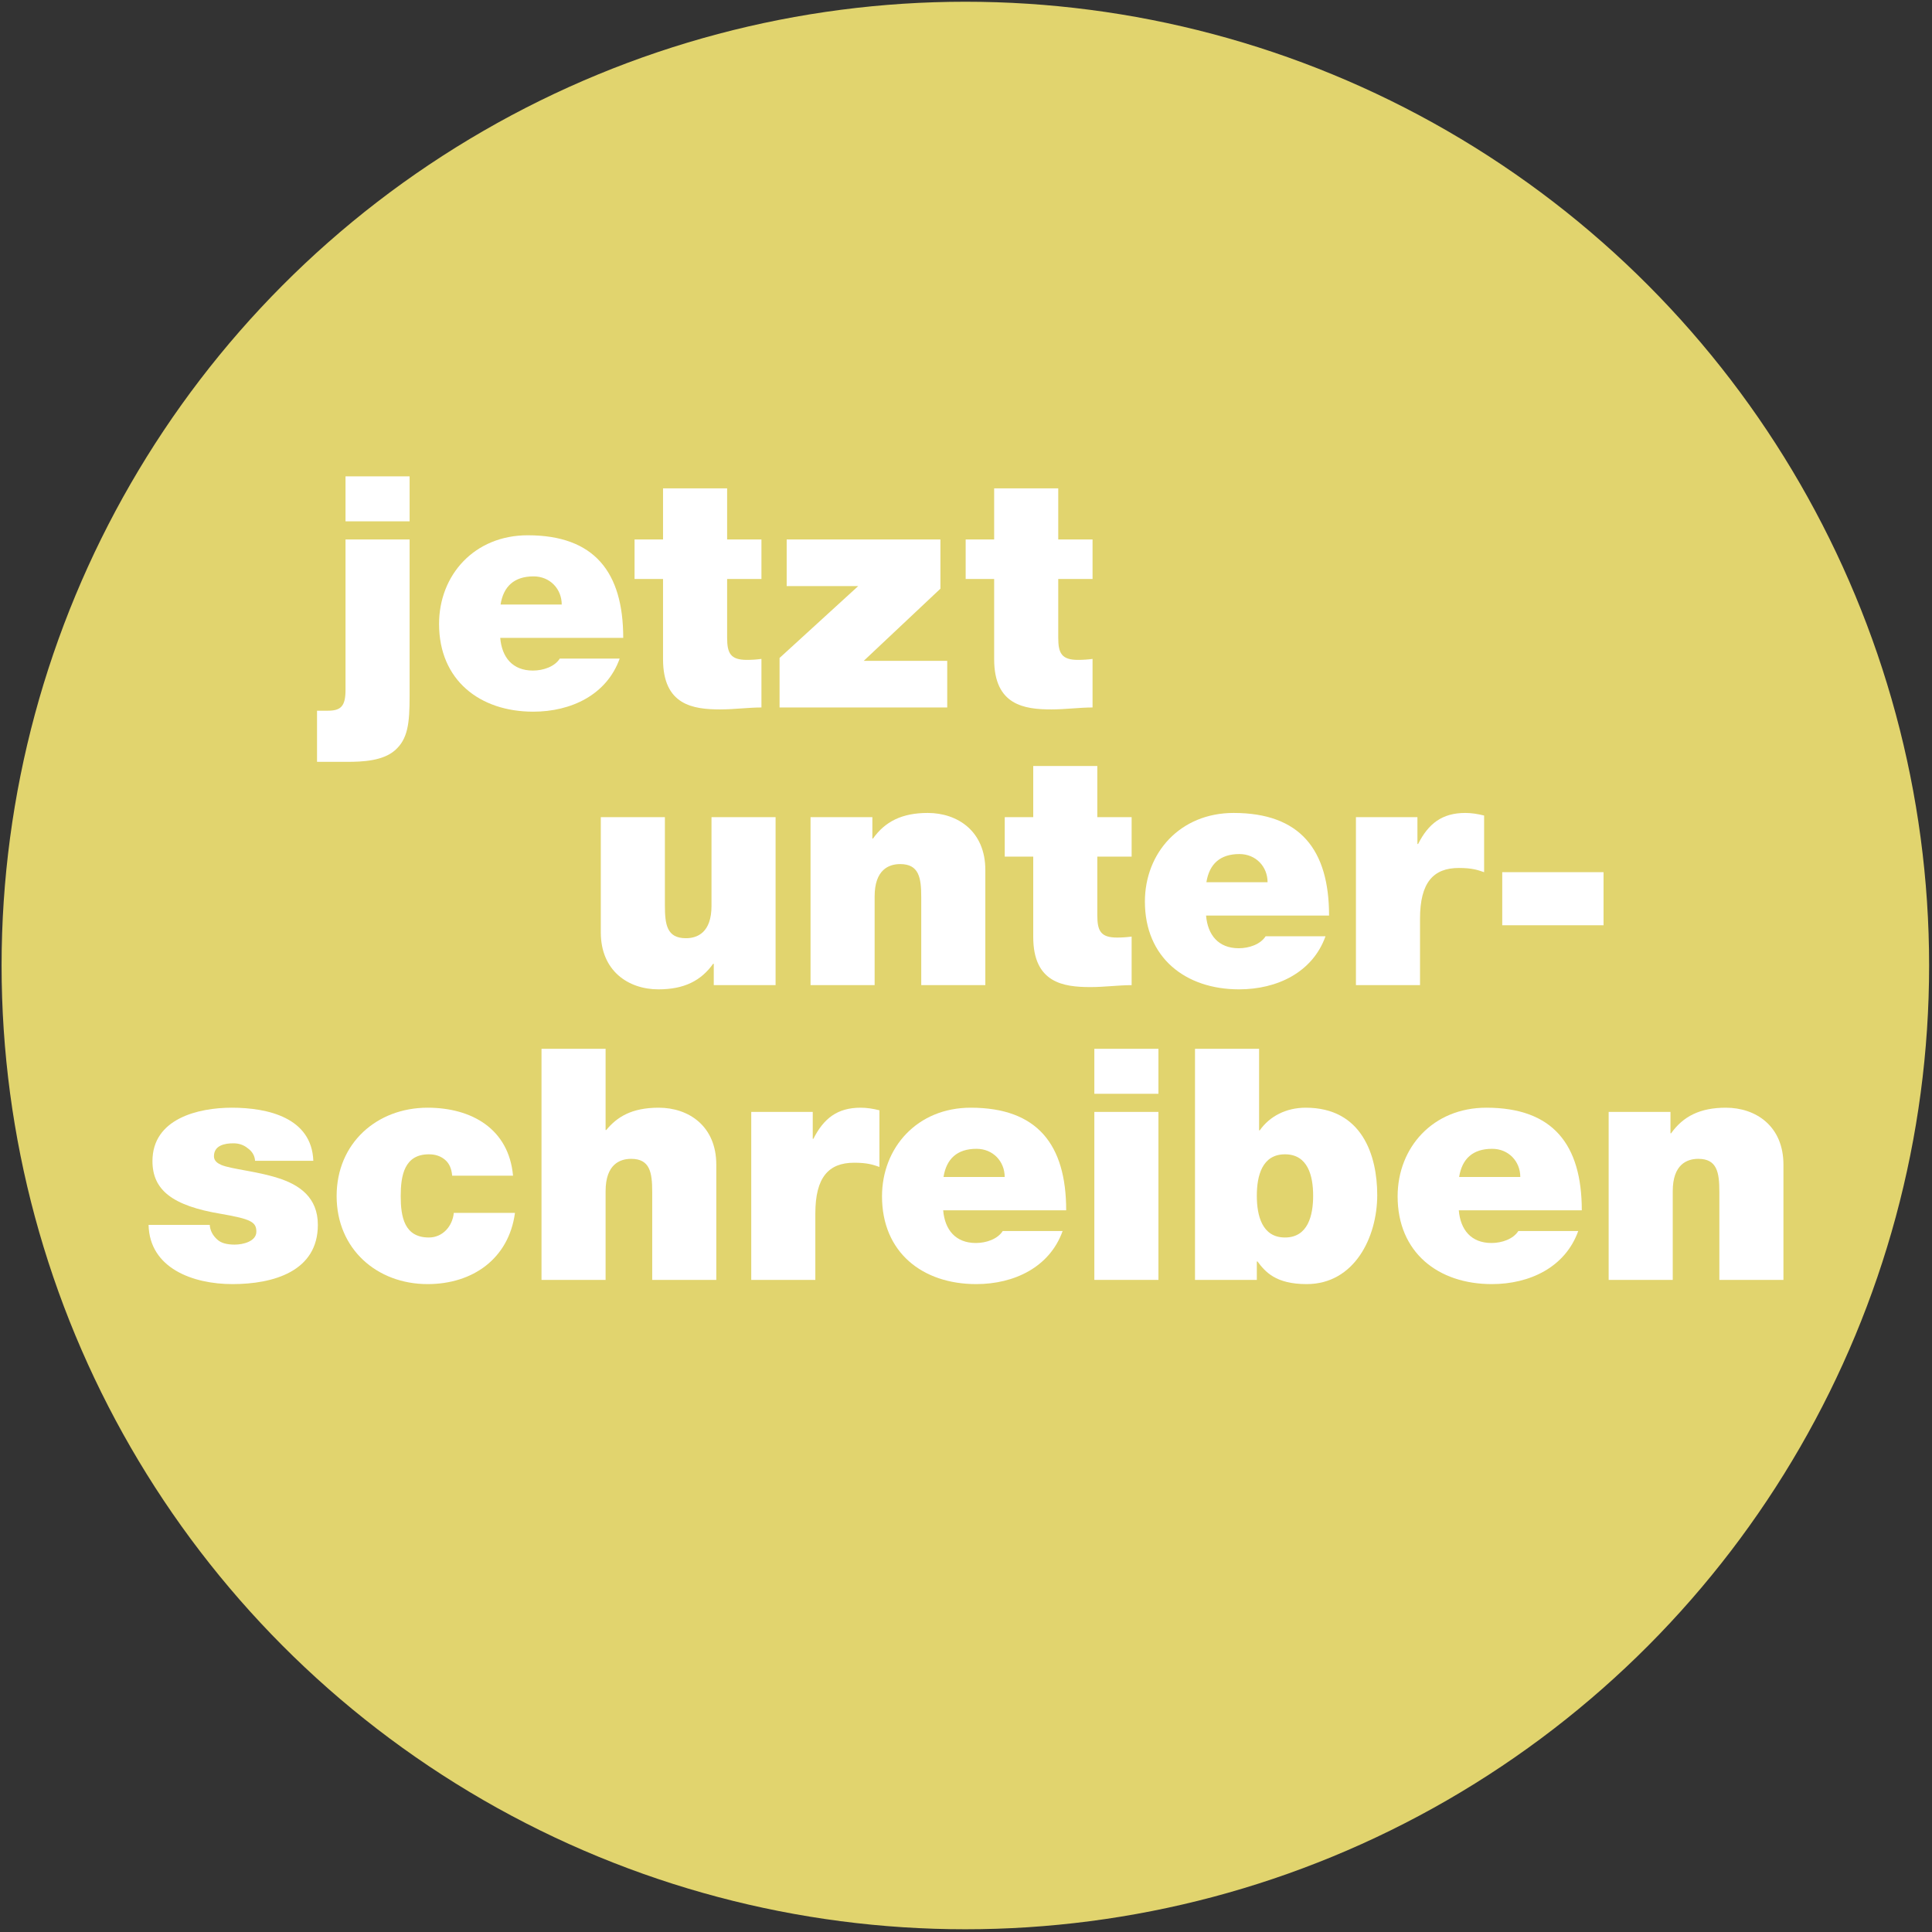 <?xml version="1.0" encoding="UTF-8" standalone="no"?>
<!DOCTYPE svg PUBLIC "-//W3C//DTD SVG 1.1//EN" "http://www.w3.org/Graphics/SVG/1.1/DTD/svg11.dtd">
<svg width="100%" height="100%" viewBox="0 0 1000 1000" version="1.1" xmlns="http://www.w3.org/2000/svg" xmlns:xlink="http://www.w3.org/1999/xlink" xml:space="preserve" xmlns:serif="http://www.serif.com/" style="fill-rule:evenodd;clip-rule:evenodd;stroke-linejoin:round;stroke-miterlimit:2;">
    <rect x="0" y="0" width="1000" height="1000" fill="#333333" stroke="none"/>
    <g transform="matrix(1.178,0,0,1.178,-568.02,-315.421)">
        <circle cx="906.354" cy="691.99" r="423.466" style="fill:rgb(225,212,110);"/>
    </g>
    <g transform="matrix(1.821,0,0,1.821,634.441,485.784)">
        <g transform="matrix(92,0,0,92,-182.598,13.247)">
            <path d="M0.594,-0.519L0.396,-0.519L0.396,-0.245C0.396,-0.162 0.352,-0.145 0.317,-0.145C0.258,-0.145 0.252,-0.187 0.252,-0.247L0.252,-0.519L0.054,-0.519L0.054,-0.163C0.054,-0.044 0.139,0.013 0.232,0.013C0.312,0.013 0.364,-0.014 0.401,-0.066L0.403,-0.066L0.403,-0L0.594,-0L0.594,-0.519Z" style="fill:white;fill-rule:nonzero;"/>
        </g>
        <g transform="matrix(92,0,0,92,-122.982,13.247)">
            <path d="M0.054,-0L0.252,-0L0.252,-0.274C0.252,-0.357 0.296,-0.374 0.331,-0.374C0.389,-0.374 0.396,-0.332 0.396,-0.272L0.396,-0L0.594,-0L0.594,-0.356C0.594,-0.475 0.509,-0.532 0.416,-0.532C0.336,-0.532 0.284,-0.505 0.247,-0.453L0.245,-0.453L0.245,-0.519L0.054,-0.519L0.054,-0Z" style="fill:white;fill-rule:nonzero;"/>
        </g>
        <g transform="matrix(92,0,0,92,-63.366,13.247)">
            <path d="M0.292,-0.677L0.094,-0.677L0.094,-0.519L0.006,-0.519L0.006,-0.397L0.094,-0.397L0.094,-0.149C0.094,-0.007 0.187,0.006 0.271,0.006C0.314,0.006 0.358,-0 0.398,-0L0.398,-0.15C0.383,-0.148 0.368,-0.147 0.353,-0.147C0.302,-0.147 0.292,-0.168 0.292,-0.216L0.292,-0.397L0.398,-0.397L0.398,-0.519L0.292,-0.519L0.292,-0.677Z" style="fill:white;fill-rule:nonzero;"/>
        </g>
        <g transform="matrix(92,0,0,92,-25.922,13.247)">
            <path d="M0.601,-0.215C0.601,-0.418 0.512,-0.532 0.306,-0.532C0.141,-0.532 0.032,-0.409 0.032,-0.258C0.032,-0.085 0.157,0.013 0.323,0.013C0.44,0.013 0.55,-0.039 0.59,-0.151L0.405,-0.151C0.389,-0.126 0.354,-0.114 0.322,-0.114C0.259,-0.114 0.226,-0.155 0.221,-0.215L0.601,-0.215ZM0.222,-0.318C0.231,-0.374 0.264,-0.405 0.324,-0.405C0.375,-0.405 0.411,-0.366 0.411,-0.318L0.222,-0.318Z" style="fill:white;fill-rule:nonzero;"/>
        </g>
        <g transform="matrix(92,0,0,92,32.038,13.247)">
            <path d="M0.054,-0L0.252,-0L0.252,-0.205C0.252,-0.317 0.293,-0.362 0.372,-0.362C0.412,-0.362 0.43,-0.356 0.45,-0.349L0.45,-0.524C0.43,-0.529 0.411,-0.532 0.392,-0.532C0.32,-0.532 0.278,-0.499 0.246,-0.436L0.244,-0.436L0.244,-0.519L0.054,-0.519L0.054,-0Z" style="fill:white;fill-rule:nonzero;"/>
        </g>
        <g transform="matrix(92,0,0,92,74.266,13.247)">
            <rect x="0.047" y="-0.349" width="0.313" height="0.164" style="fill:white;fill-rule:nonzero;"/>
        </g>
    </g>
    <g transform="matrix(1.821,0,0,1.821,501.633,342.062)">
        <g transform="matrix(92,0,0,92,-182.598,13.247)">
            <path d="M0.256,-0.714L0.058,-0.714L0.058,-0.575L0.256,-0.575L0.256,-0.714ZM-0.03,0.168L0.063,0.168C0.111,0.168 0.173,0.165 0.21,0.133C0.251,0.098 0.256,0.048 0.256,-0.035L0.256,-0.519L0.058,-0.519L0.058,-0.054C0.058,-0.003 0.043,0.01 0.003,0.01L-0.03,0.01L-0.03,0.168Z" style="fill:white;fill-rule:nonzero;"/>
        </g>
        <g transform="matrix(92,0,0,92,-153.618,13.247)">
            <path d="M0.601,-0.215C0.601,-0.418 0.512,-0.532 0.306,-0.532C0.141,-0.532 0.032,-0.409 0.032,-0.258C0.032,-0.085 0.157,0.013 0.323,0.013C0.44,0.013 0.55,-0.039 0.59,-0.151L0.405,-0.151C0.389,-0.126 0.354,-0.114 0.322,-0.114C0.259,-0.114 0.226,-0.155 0.221,-0.215L0.601,-0.215ZM0.222,-0.318C0.231,-0.374 0.264,-0.405 0.324,-0.405C0.375,-0.405 0.411,-0.366 0.411,-0.318L0.222,-0.318Z" style="fill:white;fill-rule:nonzero;"/>
        </g>
        <g transform="matrix(92,0,0,92,-95.658,13.247)">
            <path d="M0.292,-0.677L0.094,-0.677L0.094,-0.519L0.006,-0.519L0.006,-0.397L0.094,-0.397L0.094,-0.149C0.094,-0.007 0.187,0.006 0.271,0.006C0.314,0.006 0.358,-0 0.398,-0L0.398,-0.15C0.383,-0.148 0.368,-0.147 0.353,-0.147C0.302,-0.147 0.292,-0.168 0.292,-0.216L0.292,-0.397L0.398,-0.397L0.398,-0.519L0.292,-0.519L0.292,-0.677Z" style="fill:white;fill-rule:nonzero;"/>
        </g>
        <g transform="matrix(92,0,0,92,-55.454,13.247)">
            <path d="M0.017,-0L0.535,-0L0.535,-0.144L0.277,-0.144L0.514,-0.367L0.514,-0.519L0.039,-0.519L0.039,-0.375L0.26,-0.375L0.017,-0.153L0.017,-0Z" style="fill:white;fill-rule:nonzero;"/>
        </g>
        <g transform="matrix(92,0,0,92,-1.542,13.247)">
            <path d="M0.292,-0.677L0.094,-0.677L0.094,-0.519L0.006,-0.519L0.006,-0.397L0.094,-0.397L0.094,-0.149C0.094,-0.007 0.187,0.006 0.271,0.006C0.314,0.006 0.358,-0 0.398,-0L0.398,-0.15C0.383,-0.148 0.368,-0.147 0.353,-0.147C0.302,-0.147 0.292,-0.168 0.292,-0.216L0.292,-0.397L0.398,-0.397L0.398,-0.519L0.292,-0.519L0.292,-0.677Z" style="fill:white;fill-rule:nonzero;"/>
        </g>
    </g>
    <g transform="matrix(1.821,0,0,1.821,405.224,638.349)">
        <g transform="matrix(92,0,0,92,-182.598,13.247)">
            <path d="M0.534,-0.368C0.529,-0.501 0.394,-0.532 0.282,-0.532C0.178,-0.532 0.037,-0.498 0.037,-0.367C0.037,-0.278 0.098,-0.229 0.249,-0.204C0.341,-0.188 0.358,-0.179 0.358,-0.149C0.358,-0.119 0.317,-0.109 0.291,-0.109C0.267,-0.109 0.249,-0.114 0.238,-0.124C0.223,-0.137 0.215,-0.153 0.214,-0.17L0.025,-0.17C0.028,-0.036 0.162,0.013 0.284,0.013C0.41,0.013 0.548,-0.026 0.548,-0.17C0.548,-0.255 0.491,-0.294 0.424,-0.315C0.358,-0.336 0.282,-0.342 0.25,-0.355C0.239,-0.36 0.227,-0.367 0.227,-0.382C0.227,-0.415 0.259,-0.422 0.287,-0.422C0.304,-0.422 0.319,-0.417 0.331,-0.407C0.344,-0.398 0.353,-0.385 0.354,-0.368L0.534,-0.368Z" style="fill:white;fill-rule:nonzero;"/>
        </g>
        <g transform="matrix(92,0,0,92,-129.79,13.247)">
            <path d="M0.577,-0.322C0.564,-0.466 0.45,-0.532 0.313,-0.532C0.157,-0.532 0.032,-0.423 0.032,-0.259C0.032,-0.095 0.157,0.013 0.313,0.013C0.453,0.013 0.564,-0.066 0.583,-0.207L0.394,-0.207C0.39,-0.166 0.36,-0.131 0.317,-0.131C0.241,-0.131 0.23,-0.195 0.23,-0.259C0.23,-0.322 0.241,-0.388 0.317,-0.388C0.338,-0.388 0.354,-0.382 0.367,-0.371C0.38,-0.36 0.387,-0.344 0.389,-0.322L0.577,-0.322Z" style="fill:white;fill-rule:nonzero;"/>
        </g>
        <g transform="matrix(92,0,0,92,-73.578,13.247)">
            <path d="M0.054,-0L0.252,-0L0.252,-0.274C0.252,-0.357 0.296,-0.374 0.331,-0.374C0.389,-0.374 0.396,-0.332 0.396,-0.272L0.396,-0L0.594,-0L0.594,-0.356C0.594,-0.475 0.509,-0.532 0.416,-0.532C0.332,-0.532 0.287,-0.503 0.254,-0.463L0.252,-0.463L0.252,-0.714L0.054,-0.714L0.054,-0Z" style="fill:white;fill-rule:nonzero;"/>
        </g>
        <g transform="matrix(92,0,0,92,-13.962,13.247)">
            <path d="M0.054,-0L0.252,-0L0.252,-0.205C0.252,-0.317 0.293,-0.362 0.372,-0.362C0.412,-0.362 0.43,-0.356 0.45,-0.349L0.45,-0.524C0.43,-0.529 0.411,-0.532 0.392,-0.532C0.32,-0.532 0.278,-0.499 0.246,-0.436L0.244,-0.436L0.244,-0.519L0.054,-0.519L0.054,-0Z" style="fill:white;fill-rule:nonzero;"/>
        </g>
        <g transform="matrix(92,0,0,92,25.23,13.247)">
            <path d="M0.601,-0.215C0.601,-0.418 0.512,-0.532 0.306,-0.532C0.141,-0.532 0.032,-0.409 0.032,-0.258C0.032,-0.085 0.157,0.013 0.323,0.013C0.44,0.013 0.55,-0.039 0.59,-0.151L0.405,-0.151C0.389,-0.126 0.354,-0.114 0.322,-0.114C0.259,-0.114 0.226,-0.155 0.221,-0.215L0.601,-0.215ZM0.222,-0.318C0.231,-0.374 0.264,-0.405 0.324,-0.405C0.375,-0.405 0.411,-0.366 0.411,-0.318L0.222,-0.318Z" style="fill:white;fill-rule:nonzero;"/>
        </g>
        <g transform="matrix(92,0,0,92,83.19,13.247)">
            <path d="M0.256,-0.714L0.058,-0.714L0.058,-0.575L0.256,-0.575L0.256,-0.714ZM0.058,-0L0.256,-0L0.256,-0.519L0.058,-0.519L0.058,-0Z" style="fill:white;fill-rule:nonzero;"/>
        </g>
        <g transform="matrix(92,0,0,92,112.17,13.247)">
            <path d="M0.054,-0L0.245,-0L0.245,-0.057L0.247,-0.057C0.271,-0.025 0.303,0.013 0.399,0.013C0.546,0.013 0.617,-0.131 0.617,-0.262C0.617,-0.385 0.57,-0.532 0.396,-0.532C0.336,-0.532 0.285,-0.506 0.254,-0.462L0.252,-0.462L0.252,-0.714L0.054,-0.714L0.054,-0ZM0.419,-0.26C0.419,-0.199 0.403,-0.131 0.332,-0.131C0.261,-0.131 0.245,-0.199 0.245,-0.26C0.245,-0.321 0.261,-0.388 0.332,-0.388C0.403,-0.388 0.419,-0.321 0.419,-0.26Z" style="fill:white;fill-rule:nonzero;"/>
        </g>
        <g transform="matrix(92,0,0,92,171.786,13.247)">
            <path d="M0.601,-0.215C0.601,-0.418 0.512,-0.532 0.306,-0.532C0.141,-0.532 0.032,-0.409 0.032,-0.258C0.032,-0.085 0.157,0.013 0.323,0.013C0.44,0.013 0.55,-0.039 0.59,-0.151L0.405,-0.151C0.389,-0.126 0.354,-0.114 0.322,-0.114C0.259,-0.114 0.226,-0.155 0.221,-0.215L0.601,-0.215ZM0.222,-0.318C0.231,-0.374 0.264,-0.405 0.324,-0.405C0.375,-0.405 0.411,-0.366 0.411,-0.318L0.222,-0.318Z" style="fill:white;fill-rule:nonzero;"/>
        </g>
        <g transform="matrix(92,0,0,92,229.746,13.247)">
            <path d="M0.054,-0L0.252,-0L0.252,-0.274C0.252,-0.357 0.296,-0.374 0.331,-0.374C0.389,-0.374 0.396,-0.332 0.396,-0.272L0.396,-0L0.594,-0L0.594,-0.356C0.594,-0.475 0.509,-0.532 0.416,-0.532C0.336,-0.532 0.284,-0.505 0.247,-0.453L0.245,-0.453L0.245,-0.519L0.054,-0.519L0.054,-0Z" style="fill:white;fill-rule:nonzero;"/>
        </g>
    </g>
</svg>
